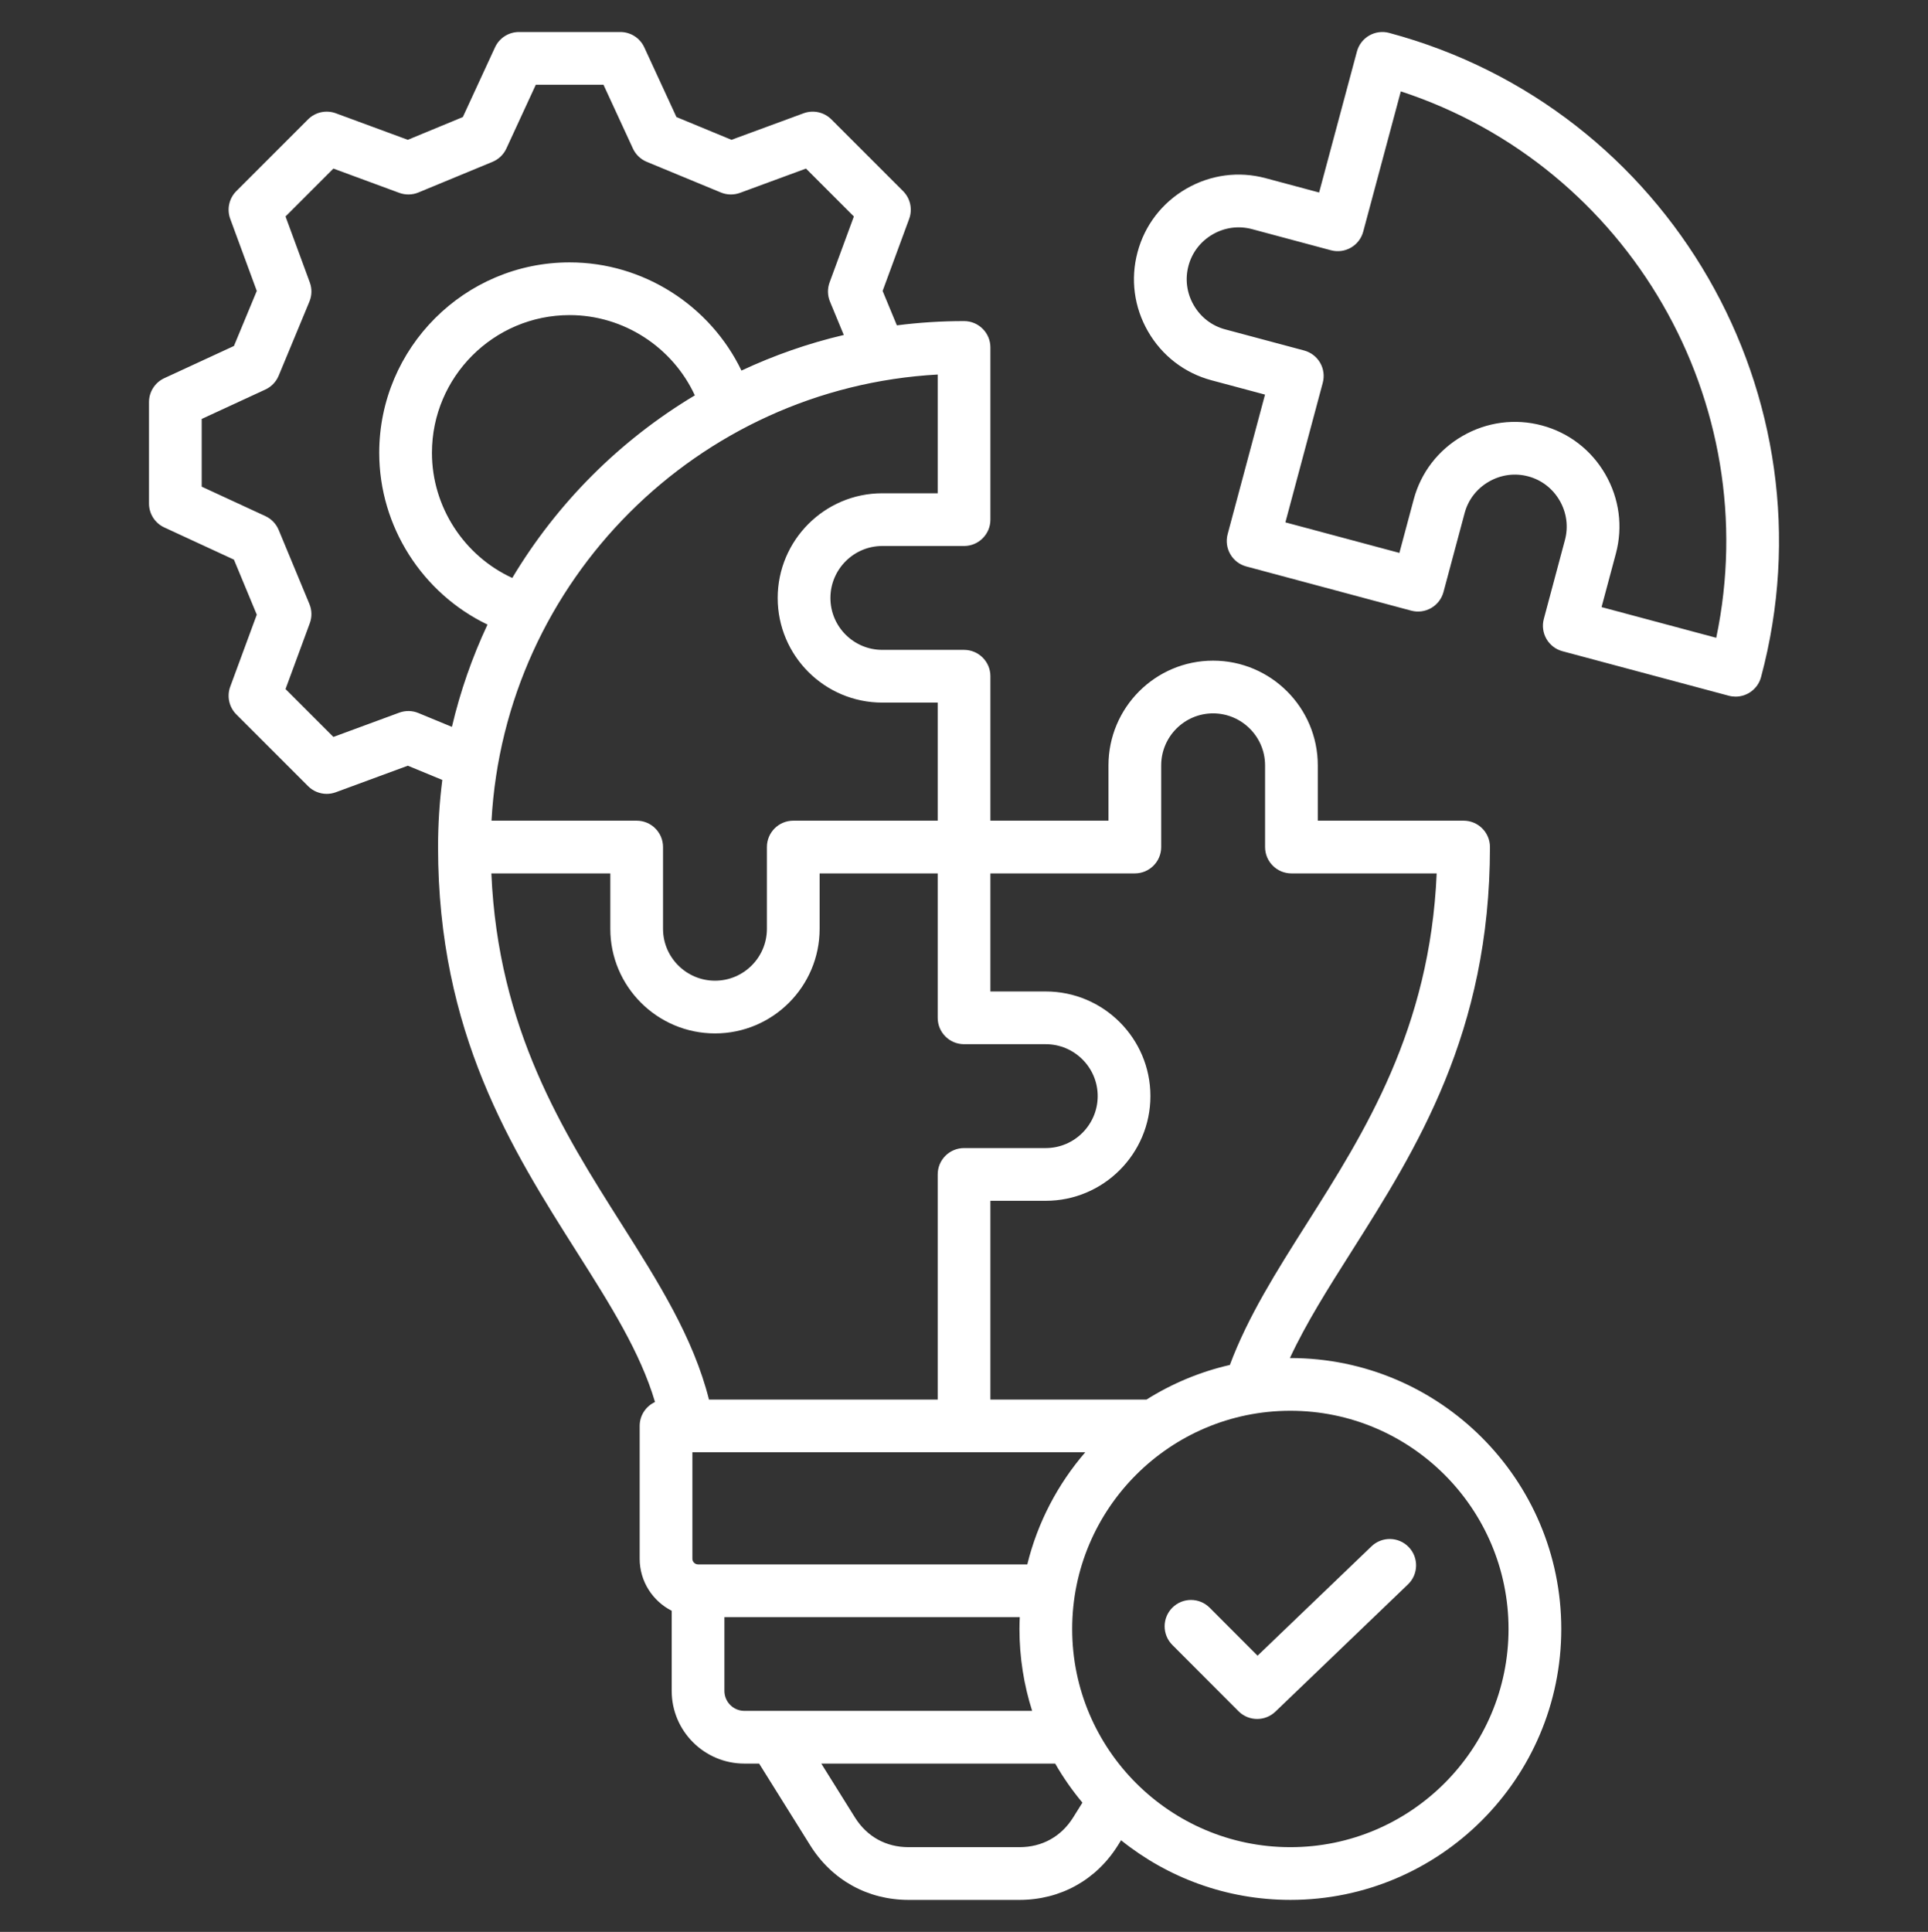 <svg width="512" height="513" viewBox="0 0 512 513" fill="none" xmlns="http://www.w3.org/2000/svg">
<rect x="0" y="0" width="512" height="513" fill="#333333" stroke="none"/>
<path d="M368.915 8.739C365.184 7.738 361.343 9.954 360.343 13.688L350.306 51.12L336.127 47.321C328.977 45.397 321.492 46.384 315.049 50.103C308.603 53.822 304 59.808 302.093 66.944C300.168 74.091 301.155 81.576 304.873 88.02C308.593 94.467 314.578 99.07 321.726 100.981L335.938 104.784L326.014 141.844C325.014 145.578 327.23 149.415 330.964 150.416L374.76 162.152C376.551 162.633 378.463 162.381 380.072 161.453C381.679 160.525 382.853 158.996 383.334 157.203L388.948 136.247C389.89 132.714 392.175 129.75 395.382 127.899C398.588 126.049 402.301 125.549 405.836 126.495C409.368 127.437 412.333 129.722 414.184 132.928C416.035 136.134 416.533 139.845 415.589 143.377L409.977 164.354C408.977 168.088 411.195 171.926 414.929 172.925L459.092 184.745C459.698 184.907 460.307 184.985 460.905 184.985C463.996 184.985 466.825 182.922 467.663 179.795C487.594 105.404 443.297 28.67 368.916 8.741L368.915 8.739ZM455.764 169.361L425.309 161.21L429.113 146.994C431.022 139.853 430.026 132.372 426.308 125.93C422.585 119.478 416.595 114.875 409.447 112.969C402.307 111.061 394.824 112.056 388.384 115.774C381.932 119.497 377.328 125.487 375.423 132.632L371.622 146.819L341.349 138.707L351.274 101.645C351.754 99.852 351.503 97.941 350.574 96.333C349.645 94.725 348.116 93.552 346.322 93.072L325.344 87.459C321.813 86.515 318.849 84.23 317.001 81.027C315.154 77.826 314.661 74.118 315.615 70.574C316.558 67.043 318.843 64.08 322.046 62.232C325.249 60.385 328.958 59.892 332.496 60.845L353.444 66.457C357.178 67.458 361.015 65.241 362.016 61.508L372.002 24.262C432.649 44.149 468.865 106.887 455.764 169.363V169.361ZM342.669 360.618C342.627 360.618 342.586 360.621 342.545 360.621C346.85 351.359 352.716 342.089 358.838 332.425C376.105 305.167 395.675 274.273 395.675 224.923C395.675 221.057 392.541 217.923 388.675 217.923H349.952V203.238C349.952 187.905 337.478 175.432 322.145 175.432C306.812 175.432 294.368 187.906 294.368 203.238V217.923H263.014V179.569C263.014 175.703 259.88 172.569 256.014 172.569H234.301C226.704 172.569 220.524 166.388 220.524 158.791C220.524 151.194 226.705 144.985 234.301 144.985H256.014C259.88 144.985 263.014 141.851 263.014 137.985V92.262C263.014 88.396 259.88 85.262 256.014 85.262C249.972 85.262 244.017 85.648 238.175 86.396L234.389 77.258L241.438 58.114C242.38 55.552 241.749 52.676 239.819 50.746L220.77 31.697C218.838 29.766 215.963 29.136 213.402 30.078L194.255 37.127L179.642 31.084L171.096 12.567C169.952 10.088 167.471 8.501 164.741 8.501H137.812C135.082 8.501 132.601 10.088 131.457 12.567L122.91 31.084L108.299 37.126L89.182 30.079C86.621 29.135 83.744 29.766 81.811 31.697L62.762 50.746C60.832 52.676 60.2 55.552 61.143 58.114L68.19 77.256L62.125 91.873L43.63 100.421C41.152 101.566 39.567 104.046 39.567 106.775V133.704C39.567 136.433 41.153 138.913 43.63 140.058L62.125 148.606L68.19 163.222L61.144 182.335C60.2 184.897 60.832 187.775 62.762 189.706L81.811 208.755C83.148 210.091 84.938 210.806 86.762 210.805C87.574 210.805 88.393 210.664 89.182 210.373L108.302 203.325L117.459 207.106C116.713 212.942 116.327 218.888 116.327 224.924C116.327 274.277 135.902 305.175 153.172 332.436C162.125 346.568 170.034 359.081 173.948 372.292C171.545 373.4 169.873 375.825 169.873 378.646V413.909C169.873 419.938 173.339 425.161 178.377 427.724V449.002C178.377 459.645 187.036 468.304 197.68 468.304H201.595L215.157 490.013C220.907 499.221 230.428 504.502 241.276 504.502H270.728C281.595 504.502 291.126 499.221 296.874 490.015L297.716 488.667C310.041 498.562 325.672 504.501 342.671 504.501C382.339 504.501 414.611 472.229 414.611 432.56C414.611 392.891 382.339 360.618 342.671 360.618H342.669ZM301.368 231.923C305.234 231.923 308.368 228.789 308.368 224.923V203.238C308.368 195.625 314.549 189.432 322.145 189.432C329.741 189.432 335.952 195.625 335.952 203.238V224.923C335.952 228.789 339.086 231.923 342.952 231.923H381.525C379.747 273.255 362.406 300.63 347.011 324.933C338.999 337.581 331.401 349.594 326.603 362.449C318.641 364.273 311.18 367.416 304.462 371.645H263.013V318.861H277.699C293.031 318.861 305.505 306.387 305.505 291.055C305.505 275.723 293.031 263.277 277.699 263.277H263.013V231.923H301.367H301.368ZM272.809 415.412H185.375C184.56 415.412 183.871 414.724 183.871 413.908V385.645H288.198C280.911 394.093 275.552 404.24 272.809 415.412ZM249.014 130.985H234.301C218.985 130.985 206.524 143.459 206.524 158.791C206.524 174.123 218.985 186.569 234.301 186.569H249.014V217.923H210.66C206.794 217.923 203.66 221.057 203.66 224.923V246.636C203.66 254.233 197.479 260.414 189.882 260.414C182.285 260.414 176.076 254.233 176.076 246.636V224.923C176.076 221.057 172.942 217.923 169.076 217.923H130.525C134.043 154.193 185.269 102.969 249.014 99.455V130.985ZM136.037 153.471C123.255 147.598 114.706 134.613 114.706 120.241C114.706 100.077 131.11 83.673 151.274 83.673C165.635 83.673 178.628 92.215 184.524 104.985C164.631 116.882 147.932 133.581 136.036 153.472L136.037 153.471ZM111.114 189.341C109.489 188.67 107.671 188.635 106.022 189.243L88.541 195.687L75.827 182.974L82.271 165.492C82.88 163.839 82.843 162.016 82.168 160.388L74.005 140.716C73.331 139.092 72.071 137.782 70.476 137.045L53.563 129.228V111.252L70.476 103.435C72.072 102.698 73.331 101.387 74.005 99.764L82.168 80.092C82.843 78.466 82.88 76.644 82.272 74.991L75.826 57.48L88.541 44.765L106.022 51.209C107.673 51.818 109.493 51.783 111.118 51.11L130.79 42.975C132.418 42.302 133.732 41.039 134.471 39.44L142.289 22.502H160.261L168.078 39.44C168.816 41.04 170.131 42.302 171.759 42.976L191.431 51.111C193.055 51.783 194.872 51.818 196.524 51.211L214.037 44.764L226.753 57.481L220.306 74.992C219.699 76.643 219.735 78.464 220.409 80.09L224.08 88.951C214.617 91.172 205.524 94.363 196.906 98.404C188.598 81.153 170.852 69.674 151.276 69.674C123.392 69.674 100.708 92.359 100.708 120.242C100.708 139.832 112.194 157.568 129.457 165.853C125.418 174.468 122.23 183.556 120.01 193.014L111.116 189.342L111.114 189.341ZM130.486 231.923H162.076V246.636C162.076 261.953 174.55 274.414 189.882 274.414C205.214 274.414 217.66 261.953 217.66 246.636V231.923H249.014V270.277C249.014 274.143 252.148 277.277 256.014 277.277H277.7C285.312 277.277 291.506 283.458 291.506 291.055C291.506 298.652 285.313 304.861 277.7 304.861H256.014C252.148 304.861 249.014 307.995 249.014 311.861V371.645H188.279C184.133 355.18 174.818 340.444 164.998 324.943C149.601 300.639 132.268 273.253 130.487 231.923H130.486ZM192.375 449.001V429.412H270.808C270.763 430.457 270.728 431.505 270.728 432.56C270.728 440.136 271.913 447.439 274.094 454.303H197.678C194.754 454.303 192.375 451.925 192.375 449.001ZM284.999 482.597C281.816 487.694 276.747 490.501 270.726 490.501H241.274C235.271 490.501 230.212 487.694 227.029 482.595L218.1 468.303H280.218C282.308 471.947 284.726 475.415 287.45 478.675L284.999 482.597ZM342.669 490.501C310.72 490.501 284.728 464.509 284.728 432.56C284.728 400.611 310.72 374.618 342.669 374.618C374.618 374.618 400.609 400.611 400.609 432.56C400.609 464.509 374.617 490.501 342.669 490.501ZM374.11 410.818C376.787 413.608 376.696 418.039 373.906 420.715L338.699 454.504C337.344 455.805 335.597 456.454 333.852 456.454C332.057 456.454 330.264 455.768 328.898 454.4L311.324 436.797C308.593 434.061 308.596 429.629 311.333 426.898C314.068 424.167 318.501 424.17 321.232 426.906L333.957 439.652L364.213 410.616C367.002 407.939 371.433 408.031 374.11 410.819V410.818Z" fill="white"/>
</svg>
